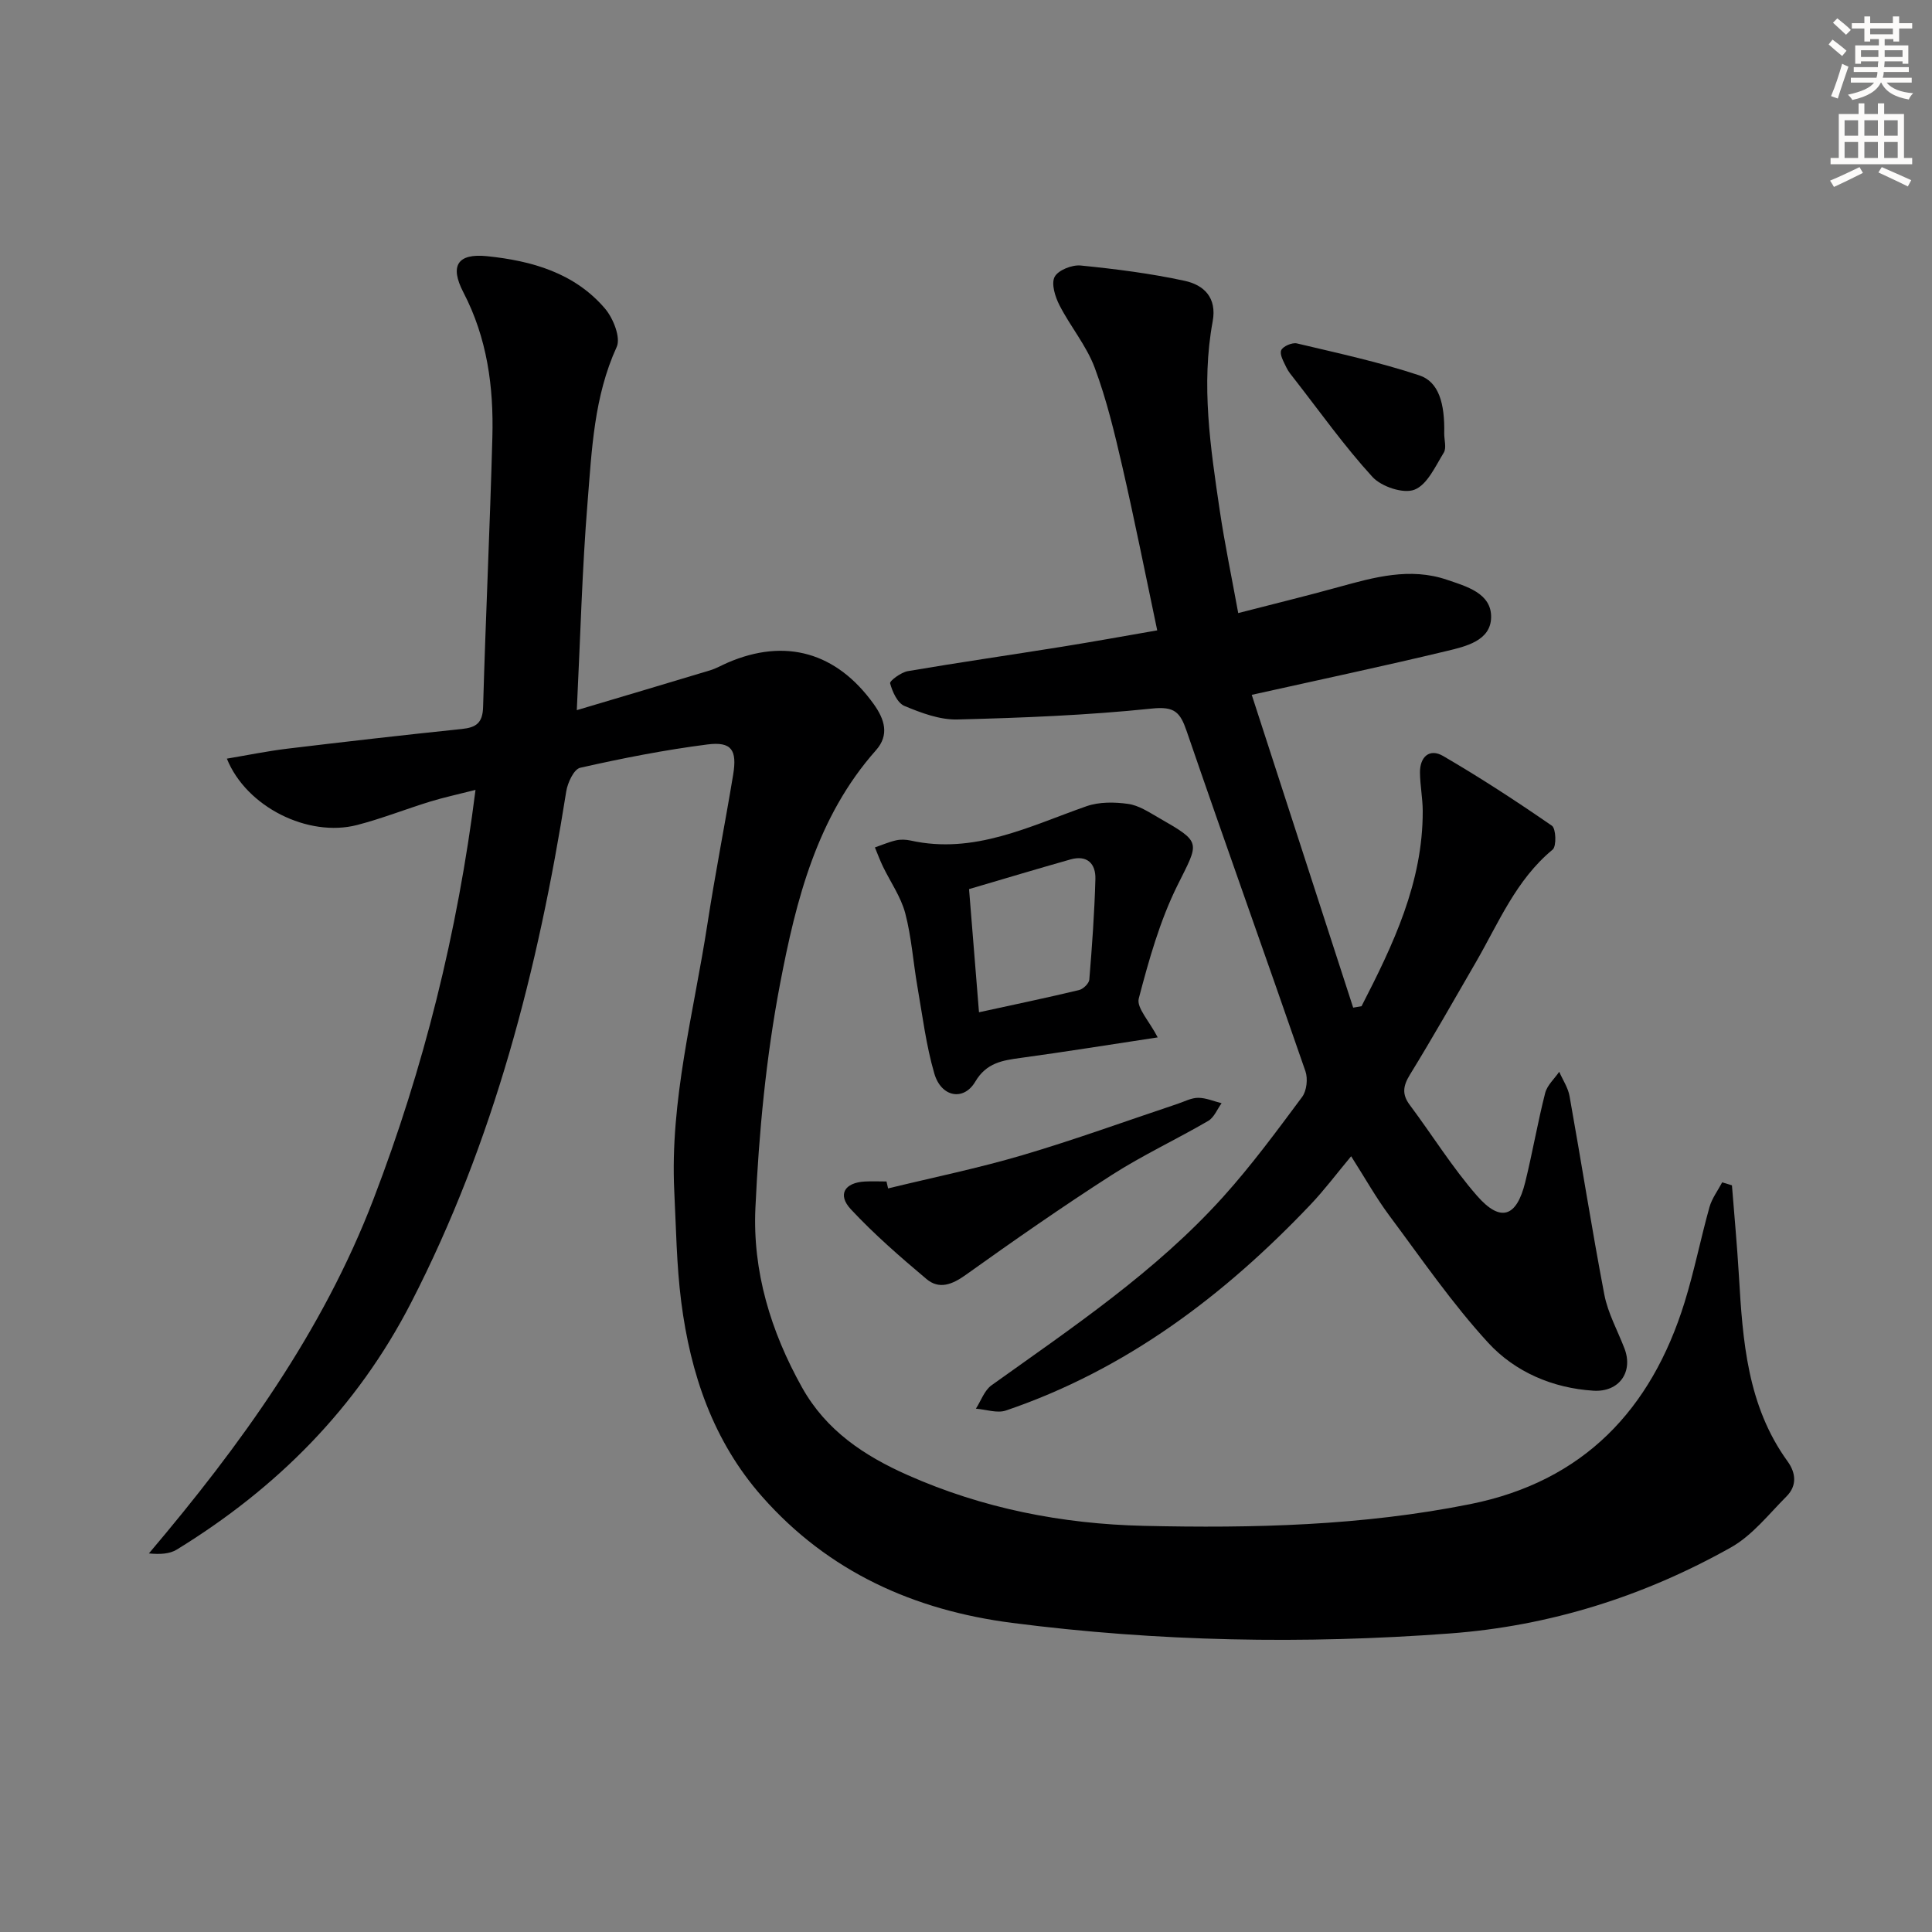 <svg enable-background="new 0 0 400 400" viewBox="0 0 400 400" xmlns="http://www.w3.org/2000/svg"><rect x="0" y="0" width="400" height="400" fill="#808080" stroke="none"/><g fill="#000001"><path d="m358.58 245.41c.49 6.22 1.07 12.44 1.44 18.67.79 13.51 1.73 26.95 10.08 38.48 1.75 2.41 1.96 5.06-.21 7.24-3.69 3.7-7.1 8.1-11.54 10.59-18.03 10.12-37.46 16.26-58.16 17.8-30.28 2.26-60.52 1.69-90.66-2.19-20.28-2.62-38-10.56-51.74-26.14-10.15-11.5-14.84-25.44-16.75-40.34-.97-7.57-1.06-15.26-1.44-22.9-.91-18.82 4.03-36.93 6.86-55.29 1.59-10.33 3.62-20.6 5.33-30.92.85-5.15-.33-6.91-5.31-6.28-8.85 1.13-17.65 2.86-26.36 4.83-1.3.29-2.61 3.11-2.89 4.91-5.82 36.77-14.95 72.47-32.12 105.84-11.24 21.84-27.8 38.4-48.5 51.11-1.49.92-3.48 1.02-5.78.8 19.03-22.47 35.99-45.93 46.51-73.39 10.37-27.06 17.36-54.98 21.11-84.69-3.74.95-6.59 1.56-9.36 2.41-5.07 1.56-10.03 3.53-15.16 4.86-10.1 2.61-22.92-3.7-26.96-13.74 4.28-.72 8.37-1.56 12.49-2.06 12.04-1.45 24.09-2.83 36.15-4.08 3-.31 4.32-1.27 4.41-4.56.53-18.63 1.42-37.24 1.92-55.87.28-10.39-1.07-20.5-6-29.97-2.88-5.54-1.2-8.11 4.9-7.49 9.24.95 18.12 3.45 24.43 10.86 1.69 1.99 3.29 6 2.41 7.93-4.71 10.3-5.15 21.29-6.03 32.15-1.13 13.87-1.48 27.8-2.23 43.05 9.66-2.88 18.63-5.53 27.58-8.24 1.26-.38 2.43-1.06 3.65-1.59 11.97-5.17 22.57-2.14 30.26 8.6 2.22 3.11 3.28 6.34.45 9.53-12.24 13.79-16.54 31.04-19.84 48.28-2.92 15.27-4.4 30.92-5.12 46.46-.61 13.09 3.16 25.58 9.65 37.18 5 8.95 12.9 14.17 21.87 18.15 15.55 6.9 31.95 10.12 48.89 10.51 22.66.52 45.27-.02 67.6-4.5 23.41-4.7 37.46-19.53 44.36-41.76 2.01-6.49 3.33-13.19 5.16-19.74.51-1.81 1.74-3.42 2.63-5.12.67.21 1.34.41 2.02.62z"/><path d="m281.89 208.33c6.54-12.73 12.71-25.6 12.67-40.42-.01-2.64-.54-5.29-.57-7.93-.04-3.27 1.96-5.11 4.79-3.46 7.71 4.49 15.19 9.37 22.53 14.44.85.59.97 4.26.15 4.94-7.61 6.28-11.19 15.19-15.92 23.36-4.5 7.77-8.93 15.59-13.63 23.24-1.41 2.3-1.7 4.04-.04 6.26 4.67 6.25 8.81 12.95 13.92 18.8 4.88 5.59 8.2 4.46 9.99-2.79 1.51-6.12 2.57-12.36 4.13-18.47.41-1.61 1.91-2.94 2.91-4.4.73 1.68 1.83 3.29 2.14 5.05 2.45 13.69 4.59 27.43 7.2 41.09.74 3.85 2.76 7.46 4.18 11.18 1.83 4.79-1.07 9.04-6.44 8.71-8.43-.53-16.22-3.88-21.77-9.91-7.49-8.16-13.82-17.4-20.46-26.31-2.76-3.71-5.04-7.78-7.93-12.32-2.99 3.58-5.53 6.98-8.43 10.03-17.88 18.82-38.17 34.15-63.04 42.61-1.82.62-4.13-.22-6.22-.38 1.05-1.63 1.75-3.77 3.22-4.83 16.79-12.01 34-23.53 47.93-38.98 5.89-6.53 11.14-13.67 16.4-20.74.94-1.27 1.21-3.76.68-5.3-8.12-23.51-16.53-46.92-24.6-70.44-1.35-3.93-2.51-5.15-7.19-4.66-13.37 1.39-26.84 1.92-40.28 2.26-3.65.09-7.49-1.36-10.95-2.8-1.45-.6-2.5-2.93-2.97-4.68-.14-.51 2.27-2.29 3.67-2.53 10.63-1.81 21.32-3.35 31.97-5.06 6.35-1.02 12.69-2.17 19.66-3.38-2.43-11.52-4.65-22.7-7.2-33.8-1.6-6.94-3.26-13.92-5.74-20.57-1.71-4.58-5.04-8.53-7.3-12.95-.9-1.75-1.74-4.45-1-5.87.73-1.39 3.59-2.52 5.38-2.35 7.23.72 14.49 1.64 21.58 3.18 3.9.85 6.68 3.43 5.76 8.4-2.43 13.14-.45 26.17 1.47 39.16 1.02 6.88 2.45 13.69 3.82 21.22 7.1-1.83 13.94-3.5 20.72-5.37 7.41-2.05 14.85-4.13 22.48-1.53 4.01 1.37 9.26 2.77 9.16 7.8-.09 4.86-5.31 6.02-9.26 6.97-13.04 3.13-26.16 5.91-40.3 9.06 7.06 21.76 14.03 43.26 21 64.76.6-.09 1.17-.19 1.73-.29z"/><path d="m239.69 214.78c-10.03 1.52-19.16 2.99-28.31 4.24-3.82.52-7.15 1-9.47 4.94-2.4 4.06-7.05 3.2-8.47-1.7-1.7-5.84-2.45-11.97-3.5-17.99-.88-5.06-1.22-10.26-2.52-15.2-.9-3.39-3.06-6.45-4.62-9.67-.62-1.29-1.11-2.63-1.66-3.95 1.46-.5 2.89-1.13 4.39-1.47.94-.21 2.02-.17 2.98.04 13.2 2.93 24.62-2.96 36.44-7.1 2.63-.92 5.8-.88 8.62-.48 2.19.3 4.29 1.7 6.29 2.85 9.06 5.2 8.43 4.93 3.91 14.03-3.64 7.34-5.91 15.44-8 23.41-.5 1.91 2.17 4.65 3.92 8.05zm-37-5.2c7.29-1.59 14.03-3 20.72-4.6.86-.21 2.05-1.36 2.12-2.16.57-6.93 1.07-13.88 1.26-20.83.09-3.19-1.72-5.03-5.17-4.05-6.96 1.97-13.88 4.05-20.99 6.14.7 8.75 1.35 16.78 2.06 25.5z"/><path d="m183.87 246.05c9.27-2.26 18.65-4.18 27.8-6.88 10.81-3.19 21.43-7.06 32.13-10.63 1.41-.47 2.85-1.25 4.27-1.25 1.62 0 3.24.72 4.85 1.12-.91 1.24-1.55 2.95-2.77 3.66-6.59 3.84-13.55 7.08-19.96 11.19-10.29 6.6-20.32 13.6-30.27 20.71-2.8 2-5.48 3.04-8.1.84-5.43-4.57-10.83-9.26-15.66-14.44-2.83-3.04-1.3-5.52 2.9-5.75 1.49-.08 2.99-.01 4.48-.01.11.47.22.95.33 1.44z"/><path d="m299.01 89.77c0 1.33.5 2.97-.09 3.94-1.74 2.83-3.43 6.66-6.08 7.68-2.29.89-6.83-.63-8.68-2.64-5.82-6.36-10.85-13.46-16.17-20.28-.61-.78-1.28-1.56-1.69-2.45-.53-1.13-1.41-2.63-1.04-3.5.34-.82 2.27-1.65 3.25-1.42 8.5 2.02 17.08 3.87 25.36 6.62 4 1.33 5.28 5.77 5.14 12.05z"/></g><path d="m378.6 9.2.8-1c.9.7 1.9 1.4 2.9 2.3l-.9 1.1c-1.1-.9-2-1.7-2.8-2.4zm.5 10.7c.9-2.1 1.6-4.3 2.3-6.7.4.2.8.4 1.3.6-.7 2.1-1.5 4.3-2.2 6.6zm.4-15.2.9-.9c1 .8 2 1.6 2.8 2.4l-1 1c-1-.9-1.9-1.8-2.7-2.5zm12.5-1.3h1.2v1.4h2.7v1.1h-2.7v2.7h-1.2v-.5h-1.8v1.3h4.9v3.8h-1.2v-.5h-3.7c0 .4-.1.9-.1 1.2h5.1v1h-5.2c0 .5-.1.9-.2 1.2h6v1h-5.2c1.1 1.3 2.9 2 5.5 2.2-.4.4-.7.8-.9 1.3-2.9-.5-4.8-1.6-5.7-3.5h-.1c-.8 1.7-2.7 2.9-5.9 3.6-.2-.4-.6-.8-.9-1.1 2.8-.6 4.6-1.4 5.4-2.5h-4.8v-1h5.3c.1-.3.2-.7.2-1.2h-4.9v-1h5c0-.4 0-.8.1-1.2h-3.6v.5h-1.2v-3.8h4.9v-1.3h-1.8v.5h-1.2v-2.7h-2.6v-1.1h2.6v-1.4h1.2v1.4h4.7v-1.4zm-6.7 8.4h3.6c0-.4 0-.9 0-1.4h-3.6zm1.9-4.7h4.7v-1.2h-4.7zm6.7 3.3h-3.7v1.4h3.7z" fill="#fcfbfa"/><path d="m384.7 21.4h1.3v2.2h2.8v-2.2h1.3v2.2h4.1v9.1h1.7v1.3h-16.9v-1.3h1.7v-9.1h4.1v-2.2zm.3 13.2.7 1.2c-1.8.9-3.8 1.9-6 2.9-.2-.4-.5-.8-.8-1.3 2.4-1 4.4-2 6.1-2.8zm-3.1-6.5h2.8v-3.2h-2.8zm0 4.6h2.8v-3.3h-2.8zm4.1-4.6h2.8v-3.2h-2.8zm0 4.6h2.8v-3.3h-2.8zm3.6 1.9c2.1.9 4.1 1.8 6.1 2.7l-.7 1.3c-2.2-1.1-4.2-2-6.1-2.9zm3.3-9.7h-2.8v3.2h2.8zm-2.8 7.8h2.8v-3.3h-2.8z" fill="#fcfbfa"/></svg>
